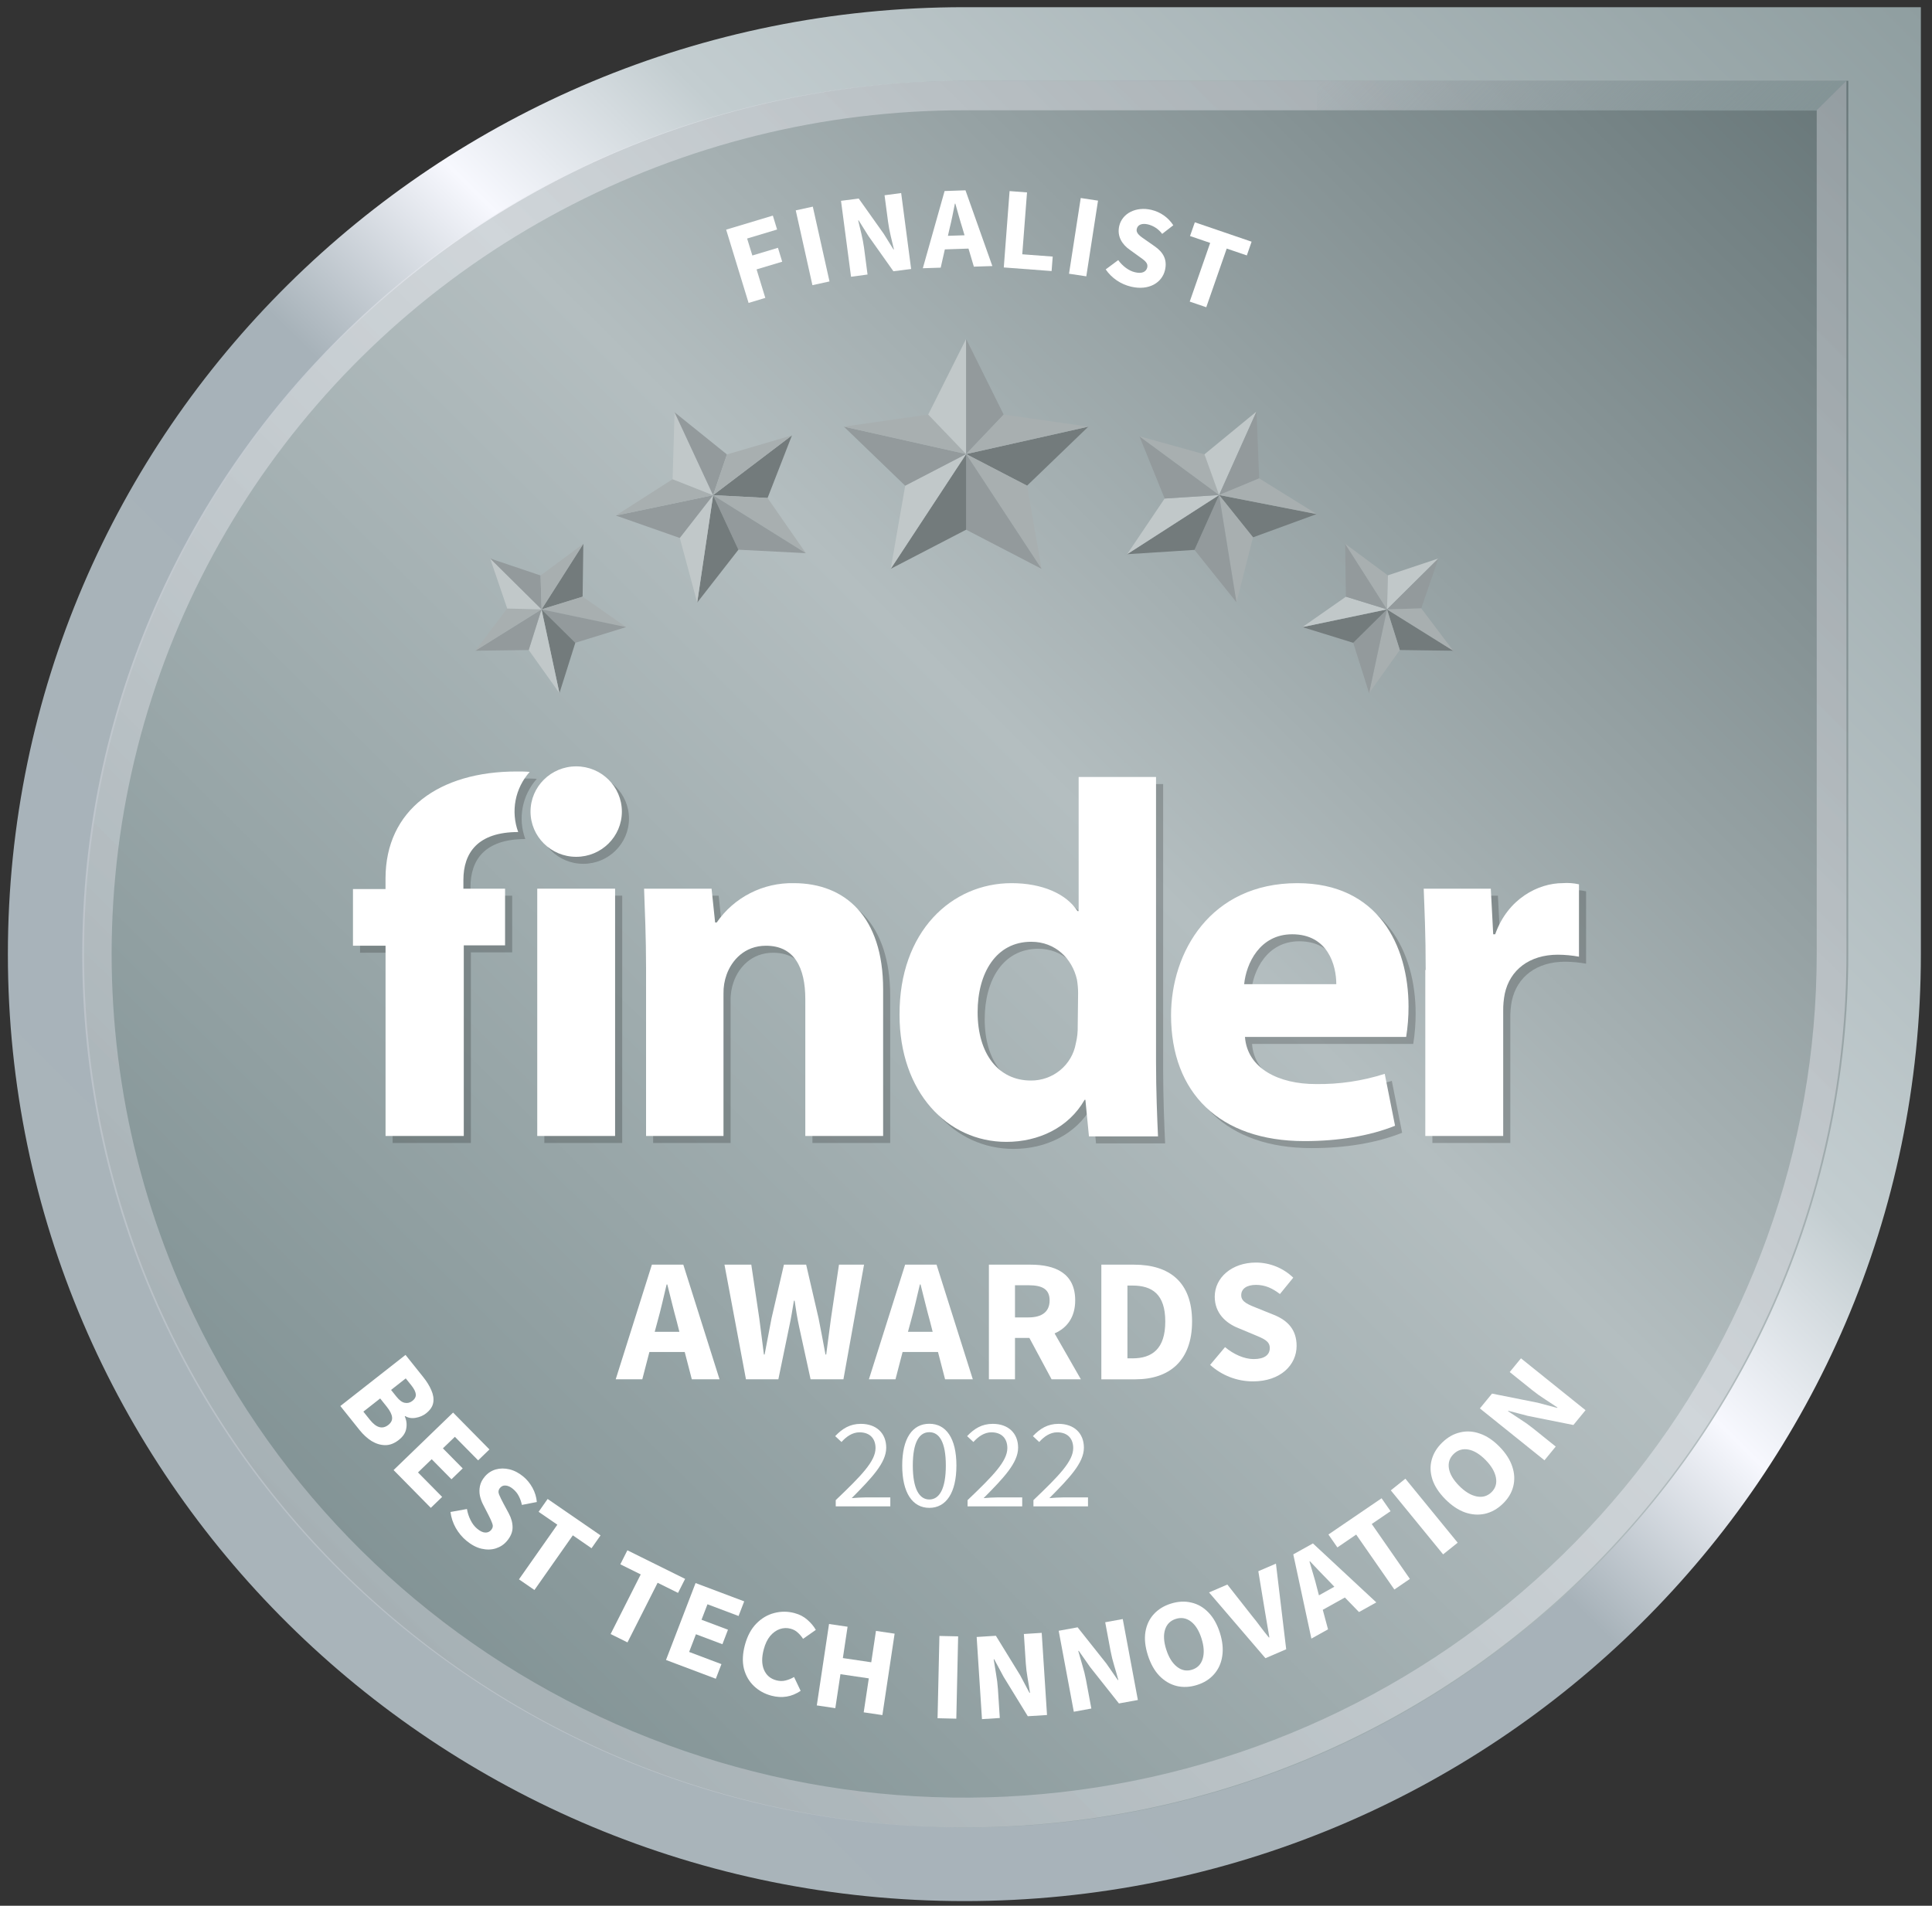 <svg width="75" height="74" viewBox="0 0 75 74" fill="none" xmlns="http://www.w3.org/2000/svg">
<rect x="0" y="0" width="75" height="74" fill="#333333" stroke="none"/>
<g clip-path="url(#clip0_1282_1207)">
<path d="M74.568 37.049C74.568 57.356 57.943 73.819 37.437 73.819C16.93 73.819 0.306 57.356 0.306 37.049C0.306 16.741 16.93 0.279 37.437 0.279H74.568V37.049Z" fill="url(#paint0_linear_1282_1207)"/>
<path d="M71.749 37.049C71.749 55.774 56.415 70.959 37.506 70.959C18.596 70.959 3.263 55.774 3.263 37.049C3.263 18.323 18.596 3.139 37.506 3.139H71.749V37.049Z" fill="url(#paint1_linear_1282_1207)"/>
<g opacity="0.5">
<path d="M70.525 4.282V37.049C70.52 44.608 67.876 51.933 63.042 57.784C58.208 63.634 51.48 67.65 43.999 69.15C36.517 70.651 28.742 69.545 21.989 66.019C15.237 62.493 9.923 56.764 6.948 49.803C4.819 44.82 3.97 39.393 4.476 34.007C4.981 28.62 6.826 23.441 9.846 18.933C12.866 14.425 16.966 10.727 21.78 8.171C26.595 5.614 31.974 4.278 37.437 4.282H70.525ZM71.68 3.139H37.437C18.527 3.139 3.193 18.323 3.193 37.049C3.193 55.774 18.527 70.959 37.437 70.959C56.346 70.959 71.68 55.774 71.68 37.049V3.139Z" fill="url(#paint2_linear_1282_1207)"/>
</g>
<path opacity="0.9" d="M51.119 3.139V4.296H70.51L71.679 3.139H51.119Z" fill="url(#paint3_linear_1282_1207)"/>
<path d="M25.306 49.107H26.526L27.932 53.558H26.856L26.581 52.499H25.209L24.934 53.558H23.902L25.306 49.107ZM25.416 51.714H26.374L26.27 51.306C26.147 50.862 26.022 50.336 25.905 49.876H25.878C25.767 50.346 25.65 50.865 25.526 51.306L25.416 51.714Z" fill="white"/>
<path d="M28.124 49.107H29.165L29.475 51.189C29.53 51.653 29.6 52.124 29.655 52.596H29.682C29.771 52.124 29.861 51.653 29.951 51.189L30.432 49.107H31.295L31.777 51.189C31.867 51.639 31.956 52.118 32.045 52.596H32.073C32.136 52.119 32.197 51.646 32.259 51.189L32.569 49.107H33.542L32.742 53.558H31.467L31.026 51.537C30.95 51.197 30.895 50.834 30.847 50.507H30.82C30.765 50.834 30.709 51.196 30.633 51.537L30.216 53.558H28.958L28.124 49.107Z" fill="white"/>
<path d="M35.137 49.107H36.357L37.764 53.558H36.688L36.413 52.499H35.038L34.763 53.558H33.731L35.137 49.107ZM35.247 51.714H36.206L36.102 51.306C35.978 50.862 35.854 50.336 35.736 49.876H35.709C35.599 50.346 35.481 50.865 35.358 51.306L35.247 51.714Z" fill="white"/>
<path d="M38.389 49.107H40.009C40.96 49.107 41.739 49.435 41.739 50.493C41.739 51.148 41.422 51.565 40.939 51.776L41.959 53.558H40.822L39.961 51.953H39.402V53.558H38.389V49.107ZM39.926 51.155C40.457 51.155 40.746 50.93 40.746 50.493C40.746 50.056 40.457 49.906 39.926 49.906H39.402V51.155H39.926Z" fill="white"/>
<path d="M42.754 49.107H44.023C45.398 49.107 46.276 49.783 46.276 51.312C46.276 52.841 45.394 53.559 44.076 53.559H42.754V49.107ZM43.961 52.745C44.725 52.745 45.236 52.377 45.236 51.315C45.236 50.254 44.726 49.918 43.961 49.918H43.767V52.744L43.961 52.745Z" fill="white"/>
<path d="M46.977 52.998L47.556 52.309C47.88 52.581 48.294 52.773 48.666 52.773C49.087 52.773 49.293 52.609 49.293 52.343C49.293 52.063 49.038 51.974 48.646 51.81L48.06 51.565C47.598 51.38 47.156 50.998 47.156 50.349C47.156 49.612 47.819 49.025 48.756 49.025C49.297 49.027 49.817 49.237 50.204 49.612L49.687 50.247C49.39 50.022 49.115 49.892 48.756 49.892C48.397 49.892 48.184 50.042 48.184 50.295C48.184 50.567 48.48 50.664 48.866 50.82L49.445 51.053C49.99 51.271 50.334 51.633 50.334 52.261C50.334 52.998 49.716 53.639 48.639 53.639C48.023 53.639 47.431 53.41 46.977 52.998Z" fill="white"/>
<g opacity="0.2">
<path d="M25.355 37.848C25.355 36.657 25.309 35.634 25.278 34.779H27.899L28.036 36.092H28.098C28.429 35.611 28.876 35.22 29.398 34.953C29.921 34.687 30.502 34.553 31.089 34.566C33.078 34.566 34.558 35.863 34.558 38.688V44.382H31.538V39.071C31.538 37.835 31.106 36.995 30.011 36.995C29.178 36.995 28.685 37.56 28.485 38.11C28.398 38.35 28.356 38.604 28.362 38.859V44.382H25.355V37.846V37.848Z" fill="black"/>
<path d="M45.153 30.444V41.527C45.153 42.611 45.199 43.741 45.23 44.398H42.548L42.41 42.977H42.38C41.761 44.061 40.593 44.612 39.342 44.612C37.046 44.612 35.195 42.672 35.195 39.68C35.18 36.443 37.215 34.565 39.543 34.565C40.73 34.565 41.671 34.977 42.102 35.649H42.148V30.444H45.153ZM42.127 38.841C42.127 38.662 42.111 38.483 42.081 38.306C41.896 37.497 41.248 36.841 40.308 36.841C38.936 36.841 38.226 38.062 38.226 39.574C38.226 41.208 39.043 42.229 40.293 42.229C40.708 42.233 41.111 42.091 41.431 41.828C41.75 41.565 41.965 41.199 42.038 40.794C42.093 40.569 42.118 40.338 42.113 40.107L42.127 38.841Z" fill="black"/>
<path d="M48.604 40.535C48.697 41.772 49.93 42.367 51.348 42.367C52.258 42.381 53.164 42.247 54.03 41.97L54.431 43.985C53.444 44.382 52.226 44.581 50.915 44.581C47.615 44.581 45.735 42.703 45.735 39.696C45.735 37.252 47.261 34.565 50.638 34.565C53.767 34.565 54.955 36.978 54.955 39.359C54.955 39.753 54.924 40.146 54.862 40.535H48.604ZM52.15 38.489C52.15 37.756 51.826 36.55 50.439 36.55C49.175 36.55 48.651 37.695 48.573 38.489H52.15Z" fill="black"/>
<path d="M55.62 37.939C55.62 36.519 55.574 35.603 55.543 34.779H58.148L58.241 36.549H58.318C58.811 35.16 59.999 34.564 60.939 34.564C61.151 34.548 61.364 34.564 61.571 34.61V37.42C61.302 37.37 61.028 37.345 60.754 37.343C59.644 37.343 58.889 37.938 58.691 38.854C58.647 39.076 58.627 39.301 58.63 39.526V44.381H55.605V37.939H55.62Z" fill="black"/>
<path d="M24.154 34.779H21.132V44.382H24.154V34.779Z" fill="black"/>
<path d="M18.264 34.443C18.264 33.389 18.819 32.58 20.392 32.58C20.247 32.187 20.212 31.763 20.291 31.351C20.369 30.94 20.559 30.558 20.838 30.244C20.669 30.229 20.5 30.229 20.33 30.229C17.339 30.229 15.241 31.71 15.241 34.383V34.795H13.977V36.993H15.242V44.382H18.279V36.98H19.883V34.779H18.264V34.443Z" fill="black"/>
<path d="M22.643 33.542C23.623 33.542 24.417 32.756 24.417 31.786C24.417 30.817 23.623 30.03 22.643 30.03C21.664 30.03 20.87 30.817 20.87 31.786C20.87 32.756 21.664 33.542 22.643 33.542Z" fill="black"/>
</g>
<path d="M25.08 37.576C25.08 36.385 25.033 35.361 25.003 34.507H27.623L27.761 35.82H27.823C28.154 35.339 28.601 34.947 29.123 34.681C29.645 34.414 30.227 34.281 30.814 34.293C32.803 34.293 34.283 35.591 34.283 38.415V44.11H31.262V38.799C31.262 37.562 30.83 36.723 29.736 36.723C28.903 36.723 28.41 37.288 28.209 37.837C28.122 38.077 28.081 38.331 28.086 38.586V44.11H25.08V37.573V37.576Z" fill="white"/>
<path d="M44.877 30.171V41.255C44.877 42.339 44.923 43.468 44.954 44.126H42.273L42.135 42.705H42.105C41.486 43.789 40.317 44.339 39.067 44.339C36.77 44.339 34.92 42.4 34.92 39.407C34.905 36.171 36.94 34.293 39.268 34.293C40.455 34.293 41.395 34.705 41.827 35.377H41.873V30.171H44.877ZM41.852 38.569C41.852 38.389 41.836 38.211 41.806 38.034C41.621 37.225 40.973 36.569 40.032 36.569C38.661 36.569 37.951 37.79 37.951 39.301C37.951 40.935 38.768 41.957 40.017 41.957C40.433 41.961 40.836 41.818 41.155 41.556C41.475 41.293 41.69 40.926 41.762 40.522C41.818 40.297 41.843 40.066 41.837 39.835L41.852 38.569Z" fill="white"/>
<path d="M48.329 40.263C48.422 41.499 49.654 42.094 51.073 42.094C51.983 42.108 52.889 41.974 53.755 41.697L54.156 43.713C53.169 44.11 51.95 44.309 50.64 44.309C47.339 44.309 45.46 42.431 45.46 39.423C45.46 36.98 46.986 34.293 50.363 34.293C53.492 34.293 54.679 36.706 54.679 39.087C54.68 39.48 54.649 39.874 54.587 40.263H48.329ZM51.875 38.217C51.875 37.484 51.551 36.278 50.163 36.278C48.899 36.278 48.375 37.422 48.298 38.217H51.875Z" fill="white"/>
<path d="M55.345 37.667C55.345 36.247 55.298 35.332 55.268 34.507H57.873L57.966 36.277H58.043C58.536 34.888 59.723 34.292 60.664 34.292C60.876 34.276 61.089 34.292 61.296 34.338V37.148C61.026 37.099 60.753 37.073 60.479 37.071C59.368 37.071 58.614 37.666 58.416 38.582C58.372 38.804 58.351 39.029 58.354 39.254V44.109H55.33V37.667H55.345Z" fill="white"/>
<path d="M23.878 34.507H20.856V44.11H23.878V34.507Z" fill="white"/>
<path d="M17.989 34.17C17.989 33.117 18.544 32.308 20.116 32.308C19.972 31.915 19.937 31.49 20.015 31.079C20.094 30.668 20.283 30.285 20.563 29.972C20.393 29.957 20.224 29.957 20.054 29.957C17.063 29.957 14.966 31.438 14.966 34.111V34.523H13.702V36.721H14.967V44.11H18.004V36.708H19.607V34.507H17.989V34.17Z" fill="white"/>
<path d="M22.368 33.27C23.348 33.27 24.141 32.484 24.141 31.514C24.141 30.544 23.348 29.758 22.368 29.758C21.389 29.758 20.595 30.544 20.595 31.514C20.595 32.484 21.389 33.27 22.368 33.27Z" fill="white"/>
<path d="M39.87 18.859L37.505 17.631L42.249 16.567L39.87 18.859Z" fill="#737B7C"/>
<path d="M40.433 22.088L37.505 17.631L39.87 18.859L40.433 22.088Z" fill="#A8AFB0"/>
<path d="M37.505 20.568V17.631L40.433 22.088L37.505 20.568Z" fill="#939A9C"/>
<path d="M34.577 22.088L37.506 17.631V20.568L34.577 22.088Z" fill="#737B7C"/>
<path d="M35.14 18.859L37.506 17.631L34.577 22.088L35.14 18.859Z" fill="#C1C8C9"/>
<path d="M32.76 16.567L37.504 17.631L35.138 18.859L32.76 16.567Z" fill="#939A9C"/>
<path d="M36.033 16.098L37.504 17.631L32.76 16.567L36.033 16.098Z" fill="#A8AFB0"/>
<path d="M37.504 13.161V17.631L36.033 16.098L37.504 13.161Z" fill="#C1C8C9"/>
<path d="M38.963 16.098L37.505 17.631V13.161L38.963 16.098Z" fill="#939A9C"/>
<path d="M42.249 16.567L38.963 16.098L37.505 17.631L42.249 16.567Z" fill="#A8AFB0"/>
<path d="M54.341 25.24L53.844 23.662L56.415 25.268L54.341 25.24Z" fill="#737B7C"/>
<path d="M53.148 26.914L53.843 23.662L54.34 25.24L53.148 26.914Z" fill="#A8AFB0"/>
<path d="M52.532 24.96L53.844 23.662L53.149 26.914L52.532 24.96Z" fill="#939A9C"/>
<path d="M50.56 24.35L53.844 23.662L52.532 24.96L50.56 24.35Z" fill="#737B7C"/>
<path d="M52.25 23.169L53.844 23.662L50.56 24.35L52.25 23.169Z" fill="#C1C8C9"/>
<path d="M52.219 21.115L53.842 23.662L52.247 23.17L52.219 21.115Z" fill="#939A9C"/>
<path d="M53.875 22.341L53.842 23.662L52.219 21.115L53.875 22.341Z" fill="#A8AFB0"/>
<path d="M55.839 21.686L53.844 23.662L53.877 22.341L55.839 21.686Z" fill="#C1C8C9"/>
<path d="M55.172 23.623L53.844 23.662L55.839 21.686L55.172 23.623Z" fill="#939A9C"/>
<path d="M56.415 25.268L55.172 23.623L53.844 23.662L56.415 25.268Z" fill="#A8AFB0"/>
<path d="M48.642 20.865L47.326 19.222L51.111 19.962L48.642 20.865Z" fill="#737B7C"/>
<path d="M48.001 23.385L47.326 19.222L48.642 20.865L48.001 23.385Z" fill="#A8AFB0"/>
<path d="M46.37 21.352L47.324 19.222L47.999 23.385L46.37 21.352Z" fill="#939A9C"/>
<path d="M43.755 21.52L47.325 19.222L46.371 21.352L43.755 21.52Z" fill="#737B7C"/>
<path d="M45.211 19.358L47.325 19.222L43.755 21.52L45.211 19.358Z" fill="#C1C8C9"/>
<path d="M44.232 16.94L47.326 19.221L45.212 19.358L44.232 16.94Z" fill="#939A9C"/>
<path d="M46.758 17.642L47.326 19.221L44.232 16.94L46.758 17.642Z" fill="#A8AFB0"/>
<path d="M48.776 15.981L47.324 19.222L46.756 17.642L48.776 15.981Z" fill="#C1C8C9"/>
<path d="M48.881 18.575L47.326 19.222L48.778 15.981L48.881 18.575Z" fill="#939A9C"/>
<path d="M51.111 19.961L48.881 18.575L47.326 19.221L51.111 19.961Z" fill="#A8AFB0"/>
<path d="M29.797 19.337L27.682 19.228L30.744 16.905L29.797 19.337Z" fill="#737B7C"/>
<path d="M31.283 21.479L27.682 19.228L29.797 19.337L31.283 21.479Z" fill="#A8AFB0"/>
<path d="M28.664 21.345L27.682 19.228L31.283 21.479L28.664 21.345Z" fill="#939A9C"/>
<path d="M27.064 23.4L27.683 19.228L28.666 21.345L27.064 23.4Z" fill="#737B7C"/>
<path d="M26.39 20.889L27.684 19.228L27.065 23.4L26.39 20.889Z" fill="#C1C8C9"/>
<path d="M23.908 20.018L27.683 19.228L26.388 20.889L23.908 20.018Z" fill="#939A9C"/>
<path d="M26.111 18.607L27.683 19.228L23.908 20.018L26.111 18.607Z" fill="#A8AFB0"/>
<path d="M26.187 16.007L27.682 19.228L26.11 18.607L26.187 16.007Z" fill="#C1C8C9"/>
<path d="M28.22 17.646L27.682 19.228L26.186 16.008L28.22 17.646Z" fill="#939A9C"/>
<path d="M30.744 16.905L28.219 17.646L27.682 19.228L30.744 16.905Z" fill="#A8AFB0"/>
<path d="M22.617 23.17L21.023 23.662L22.645 21.115L22.617 23.17Z" fill="#737B7C"/>
<path d="M24.306 24.35L21.023 23.662L22.617 23.169L24.306 24.35Z" fill="#A8AFB0"/>
<path d="M22.334 24.96L21.023 23.662L24.306 24.35L22.334 24.96Z" fill="#939A9C"/>
<path d="M21.718 26.914L21.023 23.662L22.334 24.96L21.718 26.914Z" fill="#737B7C"/>
<path d="M20.524 25.24L21.022 23.662L21.717 26.914L20.524 25.24Z" fill="#C1C8C9"/>
<path d="M18.45 25.268L21.022 23.662L20.525 25.24L18.45 25.268Z" fill="#939A9C"/>
<path d="M19.688 23.628L21.022 23.662L18.45 25.268L19.688 23.628Z" fill="#A8AFB0"/>
<path d="M19.028 21.686L21.024 23.662L19.69 23.629L19.028 21.686Z" fill="#C1C8C9"/>
<path d="M20.985 22.346L21.024 23.662L19.028 21.686L20.985 22.346Z" fill="#939A9C"/>
<path d="M22.647 21.115L20.985 22.346L21.024 23.662L22.647 21.115Z" fill="#A8AFB0"/>
<path d="M13.212 54.596L15.742 52.611L16.427 53.468C16.567 53.642 16.672 53.813 16.744 53.982C16.819 54.149 16.844 54.309 16.819 54.462C16.794 54.615 16.7 54.755 16.537 54.883C16.426 54.97 16.292 55.027 16.136 55.054C15.985 55.081 15.849 55.058 15.728 54.986L15.713 54.998C15.782 55.153 15.801 55.311 15.77 55.472C15.744 55.635 15.647 55.782 15.479 55.914C15.306 56.05 15.13 56.117 14.952 56.115C14.773 56.113 14.598 56.06 14.427 55.957C14.259 55.852 14.102 55.708 13.956 55.526L13.212 54.596ZM15.181 53.971L15.393 54.236C15.504 54.374 15.611 54.453 15.714 54.471C15.82 54.493 15.918 54.468 16.009 54.397C16.107 54.32 16.151 54.233 16.141 54.136C16.131 54.04 16.073 53.925 15.967 53.792L15.751 53.523L15.181 53.971ZM14.106 54.814L14.361 55.133C14.61 55.443 14.847 55.508 15.075 55.33C15.186 55.242 15.234 55.142 15.22 55.029C15.207 54.913 15.138 54.778 15.013 54.621L14.758 54.302L14.106 54.814Z" fill="white"/>
<path d="M15.279 57.083L17.589 54.85L19 56.282L18.561 56.706L17.658 55.791L17.194 56.239L17.962 57.018L17.526 57.44L16.758 56.661L16.227 57.175L17.164 58.125L16.724 58.55L15.279 57.083Z" fill="white"/>
<path d="M18.101 59.822C17.94 59.688 17.803 59.523 17.692 59.329C17.584 59.136 17.516 58.93 17.487 58.71L18.127 58.595C18.152 58.744 18.198 58.887 18.267 59.025C18.335 59.163 18.42 59.274 18.521 59.358C18.637 59.455 18.741 59.505 18.833 59.509C18.927 59.515 19.005 59.481 19.067 59.409C19.132 59.331 19.147 59.247 19.111 59.158C19.08 59.068 19.029 58.955 18.958 58.819L18.751 58.416C18.697 58.312 18.657 58.199 18.63 58.079C18.605 57.956 18.605 57.83 18.632 57.703C18.658 57.575 18.721 57.453 18.821 57.335C18.935 57.2 19.076 57.108 19.243 57.059C19.412 57.011 19.59 57.01 19.776 57.054C19.966 57.1 20.146 57.195 20.318 57.338C20.46 57.456 20.578 57.601 20.673 57.774C20.767 57.947 20.823 58.13 20.84 58.323L20.26 58.436C20.232 58.306 20.192 58.191 20.138 58.091C20.087 57.989 20.012 57.897 19.914 57.815C19.818 57.735 19.724 57.691 19.631 57.683C19.544 57.674 19.471 57.705 19.411 57.775C19.348 57.85 19.335 57.936 19.374 58.032C19.416 58.13 19.471 58.245 19.541 58.376L19.752 58.768C19.85 58.953 19.899 59.134 19.898 59.313C19.897 59.491 19.824 59.667 19.677 59.84C19.563 59.975 19.42 60.069 19.249 60.124C19.078 60.178 18.893 60.182 18.695 60.137C18.496 60.091 18.299 59.986 18.101 59.822Z" fill="white"/>
<path d="M20.146 61.326L21.636 59.204L20.909 58.704L21.259 58.205L23.313 59.619L22.963 60.118L22.237 59.617L20.747 61.74L20.146 61.326Z" fill="white"/>
<path d="M23.704 63.45L24.873 61.135L24.081 60.742L24.355 60.198L26.596 61.308L26.321 61.852L25.529 61.459L24.359 63.774L23.704 63.45Z" fill="white"/>
<path d="M25.854 64.457L27.002 61.47L28.89 62.181L28.671 62.749L27.464 62.294L27.233 62.895L28.26 63.282L28.044 63.845L27.016 63.458L26.752 64.145L28.006 64.618L27.788 65.186L25.854 64.457Z" fill="white"/>
<path d="M29.944 65.843C29.682 65.773 29.456 65.649 29.268 65.47C29.08 65.291 28.95 65.066 28.879 64.796C28.812 64.523 28.826 64.214 28.919 63.868C29.012 63.526 29.158 63.252 29.358 63.047C29.561 62.839 29.793 62.702 30.051 62.635C30.313 62.565 30.576 62.565 30.838 62.635C31.04 62.688 31.21 62.777 31.348 62.902C31.486 63.024 31.594 63.153 31.67 63.289L31.175 63.636C31.114 63.542 31.046 63.461 30.968 63.393C30.894 63.322 30.801 63.272 30.689 63.242C30.549 63.205 30.408 63.21 30.268 63.258C30.131 63.307 30.008 63.396 29.897 63.526C29.789 63.658 29.707 63.828 29.651 64.037C29.565 64.354 29.567 64.62 29.656 64.834C29.746 65.048 29.906 65.186 30.137 65.247C30.265 65.281 30.386 65.282 30.501 65.252C30.619 65.222 30.727 65.177 30.825 65.118L31.081 65.655C30.736 65.89 30.357 65.953 29.944 65.843Z" fill="white"/>
<path d="M31.708 66.221L32.183 63.06L32.903 63.166L32.72 64.383L33.822 64.546L34.005 63.328L34.729 63.435L34.254 66.597L33.529 66.49L33.727 65.171L32.626 65.009L32.427 66.328L31.708 66.221Z" fill="white"/>
<path d="M36.396 66.719L36.468 63.524L37.195 63.54L37.124 66.736L36.396 66.719Z" fill="white"/>
<path d="M38.12 66.754L37.914 63.564L38.66 63.517L39.602 65.049L39.964 65.733L39.984 65.732C39.96 65.563 39.929 65.375 39.893 65.168C39.856 64.96 39.832 64.762 39.82 64.573L39.747 63.448L40.439 63.404L40.645 66.594L39.899 66.641L38.956 65.104L38.595 64.43L38.575 64.431C38.603 64.606 38.633 64.794 38.666 64.995C38.702 65.196 38.727 65.391 38.739 65.58L38.812 66.71L38.12 66.754Z" fill="white"/>
<path d="M41.685 66.467L41.098 63.323L41.833 63.189L42.952 64.599L43.393 65.236L43.413 65.233C43.369 65.068 43.316 64.885 43.255 64.683C43.194 64.482 43.146 64.288 43.111 64.101L42.904 62.992L43.585 62.868L44.172 66.011L43.437 66.145L42.317 64.73L41.878 64.103L41.858 64.106C41.907 64.277 41.959 64.46 42.016 64.656C42.076 64.851 42.123 65.042 42.158 65.228L42.366 66.342L41.685 66.467Z" fill="white"/>
<path d="M46.463 65.429C46.186 65.515 45.922 65.527 45.67 65.465C45.422 65.402 45.2 65.27 45.005 65.07C44.812 64.867 44.664 64.6 44.559 64.269C44.453 63.935 44.422 63.635 44.465 63.368C44.51 63.097 44.617 62.868 44.787 62.682C44.958 62.492 45.182 62.353 45.459 62.267C45.736 62.181 45.999 62.168 46.246 62.228C46.496 62.284 46.716 62.41 46.907 62.608C47.1 62.805 47.25 63.068 47.355 63.399C47.46 63.729 47.49 64.033 47.447 64.31C47.406 64.584 47.3 64.817 47.13 65.01C46.962 65.203 46.74 65.343 46.463 65.429ZM46.274 64.835C46.485 64.769 46.624 64.627 46.689 64.408C46.754 64.189 46.739 63.926 46.642 63.621C46.545 63.315 46.407 63.096 46.23 62.962C46.053 62.829 45.859 62.795 45.648 62.861C45.437 62.927 45.297 63.064 45.229 63.274C45.161 63.484 45.175 63.741 45.272 64.047C45.369 64.353 45.508 64.577 45.688 64.719C45.868 64.862 46.063 64.9 46.274 64.835Z" fill="white"/>
<path d="M49.124 64.388L46.935 61.834L47.646 61.528L48.603 62.746C48.719 62.886 48.827 63.025 48.928 63.164C49.031 63.302 49.142 63.442 49.258 63.585L49.277 63.577C49.248 63.397 49.218 63.222 49.187 63.053C49.156 62.884 49.127 62.71 49.099 62.533L48.848 61.01L49.532 60.716L49.93 64.041L49.124 64.388Z" fill="white"/>
<path d="M51.124 61.652L51.201 61.947L51.799 61.613L51.589 61.393C51.473 61.274 51.35 61.148 51.221 61.014C51.094 60.879 50.971 60.749 50.852 60.624L50.834 60.634C50.884 60.801 50.935 60.973 50.986 61.151C51.039 61.323 51.085 61.491 51.124 61.652ZM50.908 63.627L50.205 60.356L50.968 59.931L53.428 62.221L52.756 62.596L52.208 62.031L51.35 62.509L51.554 63.267L50.908 63.627Z" fill="white"/>
<path d="M54.129 61.721L52.647 59.588L51.917 60.086L51.569 59.585L53.633 58.178L53.981 58.679L53.251 59.177L54.732 61.309L54.129 61.721Z" fill="white"/>
<path d="M56.022 60.356L53.991 57.871L54.557 57.418L56.587 59.903L56.022 60.356Z" fill="white"/>
<path d="M58.336 58.394C58.127 58.595 57.895 58.724 57.641 58.781C57.39 58.836 57.131 58.817 56.865 58.725C56.599 58.628 56.344 58.455 56.099 58.206C55.852 57.954 55.687 57.699 55.603 57.44C55.52 57.177 55.512 56.923 55.579 56.681C55.646 56.433 55.784 56.209 55.993 56.008C56.202 55.806 56.431 55.677 56.681 55.62C56.93 55.559 57.185 55.574 57.446 55.666C57.71 55.755 57.964 55.925 58.209 56.174C58.454 56.424 58.62 56.682 58.708 56.951C58.795 57.214 58.807 57.471 58.743 57.721C58.681 57.968 58.545 58.192 58.336 58.394ZM57.896 57.946C58.055 57.792 58.114 57.603 58.072 57.377C58.031 57.151 57.897 56.923 57.671 56.692C57.444 56.462 57.221 56.326 57.002 56.286C56.782 56.246 56.592 56.303 56.433 56.456C56.274 56.609 56.212 56.795 56.246 57.014C56.28 57.232 56.411 57.457 56.637 57.688C56.864 57.918 57.09 58.057 57.317 58.105C57.544 58.152 57.736 58.099 57.896 57.946Z" fill="white"/>
<path d="M59.956 56.703L57.449 54.689L57.92 54.114L59.696 54.468L60.45 54.669L60.462 54.654C60.32 54.557 60.16 54.452 59.982 54.337C59.803 54.223 59.64 54.107 59.491 53.987L58.607 53.277L59.044 52.744L61.55 54.758L61.079 55.333L59.299 54.976L58.554 54.781L58.541 54.796C58.69 54.895 58.85 55 59.021 55.113C59.195 55.222 59.356 55.337 59.505 55.457L60.393 56.17L59.956 56.703Z" fill="white"/>
<path d="M32.443 58.25C33.43 57.308 33.988 56.741 33.988 56.23C33.988 55.871 33.781 55.617 33.365 55.617C33.09 55.617 32.854 55.783 32.667 55.993L32.422 55.765C32.697 55.475 32.992 55.288 33.417 55.288C34.024 55.288 34.403 55.655 34.403 56.214C34.403 56.804 33.837 57.391 33.063 58.172C33.24 58.158 33.444 58.144 33.613 58.144H34.562V58.493H32.443V58.25Z" fill="white"/>
<path d="M35.024 56.906C35.024 55.851 35.42 55.285 36.076 55.285C36.731 55.285 37.128 55.853 37.128 56.906C37.128 57.959 36.732 58.55 36.076 58.55C35.42 58.55 35.024 57.961 35.024 56.906ZM36.717 56.906C36.717 55.984 36.457 55.612 36.076 55.612C35.694 55.612 35.435 55.984 35.435 56.906C35.435 57.828 35.695 58.225 36.076 58.225C36.457 58.225 36.717 57.828 36.717 56.906Z" fill="white"/>
<path d="M37.561 58.25C38.548 57.308 39.105 56.741 39.105 56.23C39.105 55.871 38.899 55.617 38.486 55.617C38.211 55.617 37.975 55.783 37.788 55.993L37.543 55.765C37.818 55.475 38.113 55.288 38.539 55.288C39.145 55.288 39.523 55.655 39.523 56.214C39.523 56.804 38.958 57.391 38.184 58.172C38.361 58.158 38.565 58.144 38.734 58.144H39.682V58.493H37.561V58.25Z" fill="white"/>
<path d="M40.118 58.25C41.105 57.308 41.662 56.741 41.662 56.23C41.662 55.871 41.456 55.617 41.04 55.617C40.765 55.617 40.529 55.783 40.342 55.993L40.097 55.765C40.372 55.475 40.667 55.288 41.092 55.288C41.699 55.288 42.077 55.655 42.077 56.214C42.077 56.804 41.512 57.391 40.737 58.172C40.915 58.158 41.119 58.144 41.288 58.144H42.236V58.493H40.118V58.25Z" fill="white"/>
<path d="M28.189 8.917L30.002 8.372L30.167 8.912L29.003 9.262L29.206 9.921L30.2 9.622L30.365 10.162L29.37 10.461L29.709 11.567L29.06 11.763L28.189 8.917Z" fill="white"/>
<path d="M30.891 8.169L31.553 8.024L32.201 10.928L31.538 11.073L30.891 8.169Z" fill="white"/>
<path d="M32.648 7.798L33.335 7.709L34.305 9.076L34.684 9.685H34.703C34.63 9.377 34.521 8.971 34.476 8.623L34.338 7.582L34.983 7.496L35.37 10.445L34.682 10.533L33.712 9.163L33.333 8.557H33.314C33.389 8.878 33.495 9.266 33.541 9.613L33.678 10.66L33.037 10.746L32.648 7.798Z" fill="white"/>
<path d="M36.669 7.418L37.48 7.39L38.523 10.331L37.805 10.354L37.362 8.862C37.268 8.568 37.176 8.22 37.087 7.909H37.068C37.006 8.225 36.938 8.575 36.862 8.875L36.518 10.393L35.824 10.416L36.669 7.418ZM36.404 9.17L37.848 9.122L37.866 9.644L36.422 9.692L36.404 9.17Z" fill="white"/>
<path d="M39.192 7.42L39.869 7.471L39.684 9.874L40.866 9.963L40.823 10.525L38.967 10.385L39.192 7.42Z" fill="white"/>
<path d="M41.954 7.689L42.625 7.791L42.17 10.73L41.499 10.629L41.954 7.689Z" fill="white"/>
<path d="M42.923 10.461L43.409 10.1C43.574 10.329 43.815 10.514 44.055 10.57C44.33 10.638 44.491 10.559 44.536 10.387C44.579 10.205 44.427 10.108 44.196 9.944L43.852 9.695C43.578 9.503 43.35 9.189 43.45 8.769C43.564 8.292 44.088 8.007 44.697 8.149C45.048 8.231 45.353 8.446 45.547 8.747L45.115 9.082C44.98 8.899 44.786 8.769 44.565 8.714C44.337 8.66 44.169 8.721 44.13 8.886C44.088 9.064 44.264 9.173 44.495 9.333L44.832 9.569C45.155 9.795 45.322 10.083 45.224 10.492C45.11 10.973 44.605 11.295 43.91 11.132C43.507 11.038 43.155 10.799 42.923 10.461Z" fill="white"/>
<path d="M46.979 9.432L46.197 9.165L46.383 8.632L48.587 9.385L48.402 9.918L47.621 9.652L46.827 11.93L46.185 11.711L46.979 9.432Z" fill="white"/>
</g>
<defs>
<linearGradient id="paint0_linear_1282_1207" x1="11.181" y1="63.049" x2="73.948" y2="-0.335" gradientUnits="userSpaceOnUse">
<stop stop-color="#A9B4BA"/>
<stop offset="0.4" stop-color="#A7B2B9"/>
<stop offset="0.5" stop-color="#F7F8FE"/>
<stop offset="0.6" stop-color="#C3CDD0"/>
<stop offset="1" stop-color="#8F9EA0"/>
</linearGradient>
<linearGradient id="paint1_linear_1282_1207" x1="13.292" y1="61.027" x2="71.178" y2="2.573" gradientUnits="userSpaceOnUse">
<stop stop-color="#829395"/>
<stop offset="0.5" stop-color="#B4BEC0"/>
<stop offset="1" stop-color="#677678"/>
</linearGradient>
<linearGradient id="paint2_linear_1282_1207" x1="13.223" y1="61.027" x2="71.108" y2="2.573" gradientUnits="userSpaceOnUse">
<stop stop-color="#CACED4"/>
<stop offset="0.5" stop-color="#ECEDF3"/>
<stop offset="1" stop-color="#C1C5CB"/>
</linearGradient>
<linearGradient id="paint3_linear_1282_1207" x1="55.967" y1="-1.662" x2="66.146" y2="8.617" gradientUnits="userSpaceOnUse">
<stop stop-color="#829395" stop-opacity="0"/>
<stop offset="0.36" stop-color="#829395" stop-opacity="0.4"/>
<stop offset="0.8" stop-color="#829395" stop-opacity="0.83"/>
<stop offset="1" stop-color="#829395"/>
</linearGradient>
<clipPath id="clip0_1282_1207">
<rect width="74.262" height="73.54" fill="white" transform="translate(0.306 0.279)"/>
</clipPath>
</defs>
</svg>

